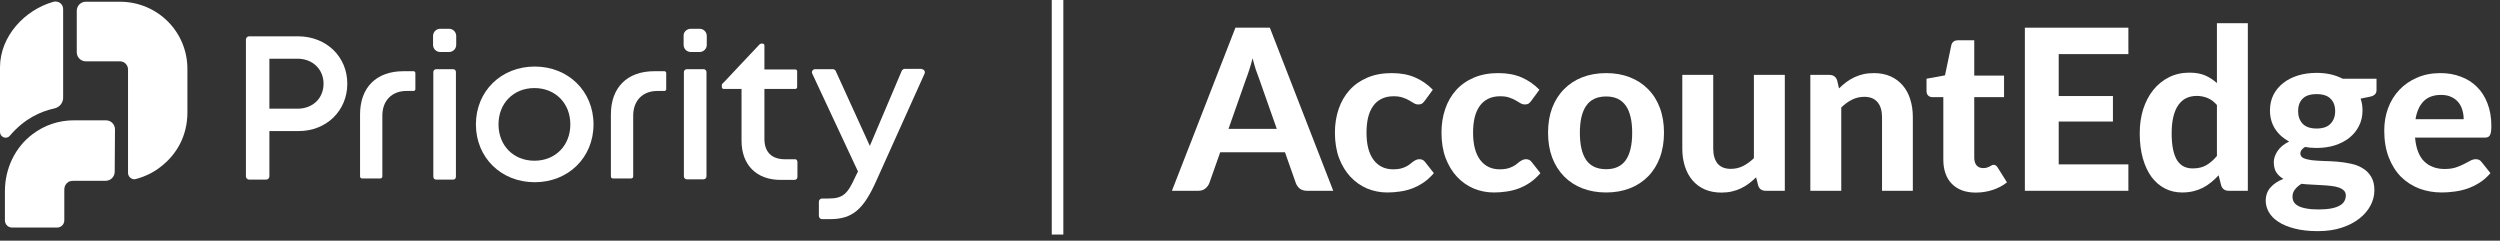 <svg width="187" height="18" viewBox="0 0 187 18" fill="none" xmlns="http://www.w3.org/2000/svg">
<rect x="0" y="0" width="187" height="18" fill="#333333" stroke="none"/>
<path d="M8.97 0.13H6.413C6.045 0.13 5.742 0.435 5.742 0.804V3.913C5.742 4.283 6.045 4.587 6.413 4.587H8.97C9.317 4.587 9.577 4.87 9.577 5.196V7.652V12.935C9.577 13.239 9.88 13.478 10.162 13.391C10.812 13.217 11.418 12.935 11.96 12.522C13.26 11.543 14.018 10.109 14.018 8.413V5.196C14.04 2.391 11.787 0.13 8.97 0.13Z" fill="white"/>
<path d="M4.723 5.391V0.674C4.723 0.304 4.377 0.043 4.008 0.13C1.842 0.739 0 2.717 0 5.043V6.217V9.869C0 10.261 0.477 10.456 0.737 10.152C1.842 8.848 3.077 8.326 4.073 8.109C4.463 8.022 4.745 7.674 4.723 7.261V5.391Z" fill="white"/>
<path d="M8.601 9.674C8.601 9.304 8.298 9 7.93 9H5.525C4.42 9 3.337 9.348 2.426 10.043C1.127 11.022 0.368 12.609 0.368 14.304V16.478C0.368 16.783 0.606 17.022 0.91 17.022H4.268C4.572 17.022 4.81 16.783 4.81 16.478V14.196C4.81 13.891 4.962 13.717 5.091 13.63C5.221 13.522 5.417 13.522 5.72 13.522H7.908C8.277 13.522 8.58 13.217 8.58 12.848L8.601 9.674Z" fill="white"/>
<path d="M25.978 6.261C25.978 8.283 24.418 9.804 22.338 9.804H20.15V13.195C20.15 13.326 20.042 13.435 19.912 13.435H18.633C18.503 13.435 18.395 13.326 18.395 13.195V2.956C18.395 2.826 18.503 2.717 18.633 2.717H22.338C24.418 2.739 25.978 4.239 25.978 6.261ZM24.202 6.261C24.202 5.196 23.4 4.391 22.252 4.391H20.15V8.13H22.252C23.4 8.13 24.202 7.348 24.202 6.261Z" fill="white"/>
<path d="M32.933 2.152H33.583C33.887 2.152 34.125 2.391 34.125 2.696V3.348C34.125 3.652 33.887 3.891 33.583 3.891H32.933C32.63 3.891 32.392 3.652 32.392 3.348V2.696C32.392 2.391 32.63 2.152 32.933 2.152ZM32.63 5.174H33.887C34.017 5.174 34.103 5.261 34.103 5.391V13.217C34.103 13.348 34.017 13.435 33.887 13.435H32.63C32.5 13.435 32.413 13.348 32.413 13.217V5.391C32.413 5.283 32.5 5.174 32.63 5.174Z" fill="white"/>
<path d="M39.996 13.63C37.483 13.63 35.598 11.783 35.598 9.304C35.598 6.826 37.483 4.978 39.996 4.978C42.51 4.978 44.395 6.826 44.395 9.304C44.395 11.783 42.51 13.63 39.996 13.63ZM42.661 9.304C42.661 7.717 41.535 6.587 39.975 6.587C38.415 6.587 37.288 7.717 37.288 9.304C37.288 10.891 38.415 12.022 39.975 12.022C41.535 12.022 42.661 10.891 42.661 9.304Z" fill="white"/>
<path d="M47.212 13.348C47.298 13.348 47.363 13.283 47.363 13.195V8.652C47.363 7.522 48.078 6.804 49.161 6.804H49.313C49.422 6.804 49.551 6.804 49.703 6.804C49.768 6.804 49.833 6.739 49.833 6.674V5.456C49.833 5.391 49.768 5.326 49.703 5.326H48.945C46.908 5.326 45.695 6.543 45.695 8.565V13.195C45.695 13.283 45.76 13.348 45.846 13.348H47.212Z" fill="white"/>
<path d="M51.372 5.174H52.629C52.759 5.174 52.845 5.283 52.845 5.391V13.196C52.845 13.326 52.737 13.413 52.629 13.413H51.372C51.242 13.413 51.155 13.304 51.155 13.196V5.391C51.155 5.283 51.242 5.174 51.372 5.174ZM51.675 2.152H52.325C52.629 2.152 52.867 2.391 52.867 2.696V3.348C52.867 3.652 52.629 3.891 52.325 3.891H51.675C51.372 3.891 51.134 3.652 51.134 3.348V2.696C51.112 2.391 51.372 2.152 51.675 2.152Z" fill="white"/>
<path d="M59.648 12.109V13.239C59.648 13.348 59.562 13.456 59.431 13.456H58.392C56.593 13.456 55.467 12.348 55.467 10.522V6.652H54.123C54.058 6.652 53.993 6.587 53.993 6.522V6.348C53.993 6.326 54.015 6.282 54.036 6.261L54.253 6.043L55.272 4.956L56.81 3.326C56.853 3.282 56.897 3.261 56.962 3.261H57.048C57.113 3.261 57.178 3.326 57.178 3.391V5.196H59.496C59.562 5.196 59.627 5.261 59.627 5.326V6.522C59.627 6.587 59.562 6.652 59.496 6.652H57.178V10.391C57.178 11.369 57.72 11.913 58.717 11.913H59.453C59.54 11.891 59.648 11.978 59.648 12.109Z" fill="white"/>
<path d="M68.943 5.174C69.117 5.174 69.225 5.348 69.16 5.5L65.52 13.587C64.588 15.652 63.765 16.391 62.097 16.391H61.49C61.36 16.391 61.252 16.282 61.252 16.152V15.087C61.252 14.956 61.36 14.848 61.49 14.848H61.967C63.05 14.848 63.397 14.522 63.982 13.217L64.177 12.826L60.753 5.5C60.688 5.348 60.797 5.174 60.97 5.174H62.292C62.378 5.174 62.465 5.217 62.508 5.304L65.065 10.913L67.448 5.304C67.492 5.217 67.578 5.152 67.665 5.152H68.943V5.174Z" fill="white"/>
<path d="M28.448 13.348C28.535 13.348 28.6 13.283 28.6 13.195V8.652C28.6 7.522 29.315 6.804 30.398 6.804H30.55C30.658 6.804 30.788 6.804 30.94 6.804C31.005 6.804 31.07 6.739 31.07 6.674V5.456C31.07 5.391 31.005 5.326 30.94 5.326H30.182C28.145 5.326 26.932 6.543 26.932 8.565V13.195C26.932 13.283 26.997 13.348 27.083 13.348H28.448Z" fill="white"/>
<path d="M95.503 9.638L94.188 5.905C94.109 5.709 94.026 5.479 93.936 5.215C93.853 4.952 93.772 4.666 93.693 4.358C93.615 4.672 93.531 4.963 93.442 5.232C93.358 5.496 93.277 5.725 93.199 5.922L91.892 9.638H95.503ZM99.727 14.271H97.774C97.556 14.271 97.378 14.22 97.238 14.12C97.104 14.013 97.003 13.879 96.936 13.716L96.115 11.387H91.272L90.45 13.716C90.394 13.856 90.297 13.985 90.157 14.103C90.017 14.215 89.841 14.271 89.629 14.271H87.66L92.411 2.071H94.984L99.727 14.271Z" fill="white"/>
<path d="M106.573 7.536C106.506 7.626 106.439 7.696 106.372 7.746C106.305 7.791 106.21 7.813 106.087 7.813C105.975 7.813 105.866 7.783 105.76 7.721C105.66 7.654 105.542 7.584 105.408 7.511C105.274 7.432 105.115 7.362 104.931 7.301C104.746 7.233 104.517 7.2 104.243 7.2C103.897 7.2 103.595 7.264 103.338 7.393C103.087 7.516 102.877 7.696 102.71 7.931C102.542 8.167 102.417 8.452 102.333 8.789C102.255 9.125 102.215 9.503 102.215 9.924C102.215 10.809 102.391 11.488 102.743 11.959C103.101 12.43 103.587 12.665 104.202 12.665C104.414 12.665 104.595 12.648 104.746 12.614C104.903 12.575 105.037 12.528 105.148 12.472C105.266 12.415 105.366 12.354 105.45 12.287C105.534 12.219 105.612 12.158 105.685 12.102C105.763 12.046 105.838 12.001 105.911 11.967C105.989 11.928 106.076 11.908 106.171 11.908C106.35 11.908 106.489 11.975 106.59 12.11L107.252 12.951C107.006 13.237 106.743 13.475 106.464 13.665C106.185 13.85 105.894 13.999 105.593 14.111C105.297 14.218 104.995 14.29 104.688 14.33C104.38 14.375 104.076 14.397 103.774 14.397C103.243 14.397 102.741 14.299 102.266 14.103C101.791 13.901 101.375 13.609 101.017 13.228C100.66 12.847 100.375 12.379 100.162 11.824C99.956 11.269 99.852 10.636 99.852 9.924C99.852 9.29 99.945 8.702 100.129 8.158C100.313 7.614 100.584 7.144 100.942 6.746C101.299 6.348 101.741 6.037 102.266 5.812C102.796 5.582 103.408 5.468 104.101 5.468C104.76 5.468 105.338 5.574 105.836 5.787C106.333 6 106.78 6.308 107.176 6.712L106.573 7.536Z" fill="white"/>
<path d="M114.544 7.536C114.477 7.626 114.41 7.696 114.343 7.746C114.276 7.791 114.181 7.813 114.058 7.813C113.946 7.813 113.837 7.783 113.731 7.721C113.631 7.654 113.513 7.584 113.379 7.511C113.245 7.432 113.086 7.362 112.901 7.301C112.717 7.233 112.488 7.2 112.214 7.2C111.868 7.2 111.566 7.264 111.309 7.393C111.058 7.516 110.848 7.696 110.681 7.931C110.513 8.167 110.387 8.452 110.304 8.789C110.225 9.125 110.186 9.503 110.186 9.924C110.186 10.809 110.362 11.488 110.714 11.959C111.072 12.43 111.558 12.665 112.172 12.665C112.385 12.665 112.566 12.648 112.717 12.614C112.874 12.575 113.008 12.528 113.119 12.472C113.237 12.415 113.337 12.354 113.421 12.287C113.505 12.219 113.583 12.158 113.656 12.102C113.734 12.046 113.809 12.001 113.882 11.967C113.96 11.928 114.047 11.908 114.142 11.908C114.321 11.908 114.46 11.975 114.561 12.11L115.223 12.951C114.977 13.237 114.714 13.475 114.435 13.665C114.156 13.85 113.865 13.999 113.564 14.111C113.267 14.218 112.966 14.29 112.658 14.33C112.351 14.375 112.047 14.397 111.745 14.397C111.214 14.397 110.711 14.299 110.237 14.103C109.762 13.901 109.346 13.609 108.988 13.228C108.63 12.847 108.346 12.379 108.133 11.824C107.927 11.269 107.823 10.636 107.823 9.924C107.823 9.29 107.915 8.702 108.1 8.158C108.284 7.614 108.555 7.144 108.913 6.746C109.27 6.348 109.711 6.037 110.237 5.812C110.767 5.582 111.379 5.468 112.072 5.468C112.731 5.468 113.309 5.574 113.807 5.787C114.304 6 114.751 6.308 115.147 6.712L114.544 7.536Z" fill="white"/>
<path d="M120.143 5.468C120.791 5.468 121.381 5.571 121.912 5.779C122.442 5.986 122.898 6.283 123.277 6.67C123.657 7.051 123.951 7.516 124.157 8.066C124.364 8.615 124.467 9.234 124.467 9.924C124.467 10.613 124.364 11.236 124.157 11.79C123.951 12.34 123.657 12.808 123.277 13.195C122.898 13.581 122.442 13.879 121.912 14.086C121.381 14.293 120.791 14.397 120.143 14.397C119.49 14.397 118.895 14.293 118.358 14.086C117.828 13.879 117.372 13.581 116.992 13.195C116.613 12.808 116.316 12.34 116.104 11.79C115.897 11.236 115.794 10.613 115.794 9.924C115.794 9.234 115.897 8.615 116.104 8.066C116.316 7.516 116.613 7.051 116.992 6.67C117.372 6.283 117.828 5.986 118.358 5.779C118.895 5.571 119.49 5.468 120.143 5.468ZM120.143 12.656C120.803 12.656 121.291 12.43 121.61 11.975C121.928 11.516 122.087 10.835 122.087 9.932C122.087 9.035 121.928 8.36 121.61 7.906C121.291 7.446 120.803 7.216 120.143 7.216C119.467 7.216 118.97 7.446 118.652 7.906C118.333 8.36 118.174 9.035 118.174 9.932C118.174 10.835 118.333 11.516 118.652 11.975C118.97 12.43 119.467 12.656 120.143 12.656Z" fill="white"/>
<path d="M133.504 5.602V14.271H132.079C131.783 14.271 131.593 14.136 131.509 13.867L131.358 13.262C131.185 13.43 131.006 13.584 130.822 13.724C130.638 13.864 130.439 13.985 130.227 14.086C130.02 14.187 129.794 14.265 129.548 14.321C129.308 14.377 129.045 14.405 128.761 14.405C128.291 14.405 127.872 14.324 127.504 14.162C127.14 13.999 126.836 13.772 126.59 13.48C126.344 13.189 126.157 12.841 126.029 12.438C125.9 12.034 125.836 11.591 125.836 11.109V5.602H128.149V11.109C128.149 11.591 128.258 11.967 128.476 12.236C128.699 12.499 129.029 12.631 129.464 12.631C129.788 12.631 130.093 12.561 130.378 12.421C130.663 12.275 130.934 12.079 131.191 11.832V5.602H133.504Z" fill="white"/>
<path d="M137.558 6.611C137.731 6.443 137.91 6.289 138.094 6.149C138.284 6.008 138.483 5.888 138.689 5.787C138.902 5.686 139.128 5.608 139.368 5.552C139.614 5.496 139.879 5.468 140.164 5.468C140.633 5.468 141.05 5.549 141.413 5.711C141.776 5.874 142.08 6.101 142.326 6.392C142.578 6.684 142.765 7.031 142.888 7.435C143.016 7.839 143.08 8.281 143.08 8.764V14.271H140.776V8.764C140.776 8.281 140.664 7.909 140.441 7.645C140.217 7.376 139.888 7.242 139.452 7.242C139.128 7.242 138.823 7.312 138.538 7.452C138.254 7.592 137.983 7.788 137.726 8.04V14.271H135.413V5.602H136.837C137.128 5.602 137.321 5.737 137.416 6.006L137.558 6.611Z" fill="white"/>
<path d="M147.791 14.405C147.4 14.405 147.053 14.349 146.752 14.237C146.45 14.12 146.196 13.954 145.989 13.741C145.782 13.528 145.626 13.27 145.52 12.968C145.414 12.665 145.361 12.323 145.361 11.942V7.267H144.548C144.425 7.267 144.319 7.228 144.229 7.149C144.146 7.071 144.104 6.953 144.104 6.796V5.888L145.486 5.636L145.956 3.391C146.017 3.139 146.187 3.012 146.467 3.012H147.674V5.653H149.903V7.267H147.674V11.79C147.674 12.031 147.729 12.222 147.841 12.362C147.958 12.502 148.123 12.572 148.336 12.572C148.447 12.572 148.542 12.561 148.62 12.539C148.699 12.511 148.766 12.483 148.822 12.455C148.877 12.421 148.928 12.393 148.972 12.371C149.023 12.343 149.073 12.329 149.123 12.329C149.19 12.329 149.246 12.345 149.291 12.379C149.336 12.407 149.38 12.457 149.425 12.53L150.121 13.64C149.802 13.893 149.442 14.083 149.039 14.212C148.637 14.341 148.221 14.405 147.791 14.405Z" fill="white"/>
<path d="M153.991 4.047V7.183H158.047V9.091H153.991V12.295H159.203V14.271H151.46V2.071H159.203V4.047H153.991Z" fill="white"/>
<path d="M165.826 7.855C165.608 7.603 165.37 7.427 165.113 7.326C164.862 7.225 164.594 7.174 164.309 7.174C164.029 7.174 163.775 7.228 163.546 7.334C163.317 7.441 163.119 7.609 162.951 7.839C162.789 8.063 162.663 8.352 162.574 8.705C162.485 9.058 162.44 9.478 162.44 9.966C162.44 10.448 162.476 10.857 162.549 11.194C162.622 11.53 162.725 11.802 162.859 12.009C162.999 12.216 163.166 12.368 163.362 12.463C163.557 12.553 163.775 12.598 164.015 12.598C164.423 12.598 164.764 12.516 165.038 12.354C165.317 12.191 165.58 11.961 165.826 11.664V7.855ZM168.138 1.734V14.271H166.714C166.418 14.271 166.228 14.136 166.144 13.867L165.951 13.111C165.778 13.301 165.594 13.475 165.398 13.632C165.208 13.789 165.002 13.926 164.778 14.044C164.555 14.156 164.314 14.243 164.057 14.305C163.8 14.366 163.521 14.397 163.219 14.397C162.756 14.397 162.331 14.299 161.946 14.103C161.56 13.906 161.225 13.621 160.94 13.245C160.661 12.864 160.443 12.399 160.286 11.849C160.13 11.3 160.052 10.672 160.052 9.966C160.052 9.321 160.138 8.722 160.311 8.167C160.49 7.612 160.742 7.132 161.066 6.729C161.39 6.325 161.781 6.008 162.239 5.779C162.697 5.549 163.205 5.434 163.764 5.434C164.233 5.434 164.627 5.504 164.946 5.644C165.27 5.784 165.563 5.975 165.826 6.216V1.734H168.138Z" fill="white"/>
<path d="M173.28 9.613C173.755 9.613 174.104 9.492 174.328 9.251C174.557 9.01 174.671 8.699 174.671 8.318C174.671 7.92 174.557 7.609 174.328 7.385C174.104 7.155 173.755 7.04 173.28 7.04C172.805 7.04 172.456 7.155 172.233 7.385C172.009 7.609 171.898 7.92 171.898 8.318C171.898 8.693 172.009 9.005 172.233 9.251C172.462 9.492 172.811 9.613 173.28 9.613ZM175.467 14.624C175.467 14.473 175.42 14.349 175.325 14.254C175.23 14.159 175.102 14.083 174.94 14.027C174.783 13.971 174.596 13.932 174.378 13.909C174.16 13.881 173.928 13.862 173.683 13.85C173.437 13.834 173.183 13.82 172.92 13.808C172.657 13.797 172.4 13.778 172.149 13.749C171.953 13.867 171.791 14.007 171.663 14.17C171.54 14.327 171.479 14.506 171.479 14.708C171.479 14.848 171.509 14.977 171.571 15.095C171.638 15.213 171.747 15.313 171.898 15.398C172.048 15.482 172.247 15.546 172.493 15.591C172.738 15.641 173.046 15.667 173.414 15.667C173.794 15.667 174.116 15.641 174.378 15.591C174.641 15.54 174.853 15.468 175.015 15.372C175.177 15.283 175.292 15.173 175.359 15.044C175.431 14.915 175.467 14.775 175.467 14.624ZM177.764 5.888V6.737C177.764 6.872 177.725 6.978 177.646 7.057C177.574 7.135 177.451 7.194 177.278 7.233L176.574 7.376C176.669 7.651 176.716 7.945 176.716 8.259C176.716 8.691 176.627 9.08 176.448 9.428C176.275 9.77 176.035 10.064 175.727 10.311C175.42 10.552 175.057 10.739 174.638 10.874C174.219 11.003 173.766 11.067 173.28 11.067C172.973 11.067 172.685 11.042 172.417 10.992C172.183 11.137 172.065 11.297 172.065 11.471C172.065 11.633 172.143 11.751 172.3 11.824C172.462 11.897 172.671 11.95 172.928 11.984C173.191 12.012 173.487 12.031 173.817 12.043C174.152 12.048 174.49 12.065 174.831 12.093C175.177 12.121 175.515 12.172 175.845 12.245C176.18 12.312 176.476 12.427 176.733 12.589C176.995 12.746 177.205 12.956 177.361 13.22C177.523 13.483 177.604 13.822 177.604 14.237C177.604 14.624 177.509 15 177.319 15.364C177.13 15.728 176.853 16.053 176.49 16.339C176.132 16.625 175.691 16.855 175.166 17.029C174.641 17.203 174.043 17.289 173.372 17.289C172.708 17.289 172.129 17.225 171.638 17.096C171.152 16.973 170.747 16.805 170.423 16.591C170.104 16.384 169.867 16.143 169.71 15.868C169.554 15.594 169.476 15.308 169.476 15.011C169.476 14.624 169.593 14.296 169.828 14.027C170.062 13.758 170.386 13.542 170.8 13.38C170.582 13.256 170.406 13.097 170.272 12.9C170.143 12.698 170.079 12.438 170.079 12.118C170.079 11.861 170.171 11.589 170.356 11.303C170.546 11.017 170.836 10.779 171.227 10.588C170.786 10.353 170.437 10.039 170.18 9.646C169.923 9.248 169.794 8.786 169.794 8.259C169.794 7.827 169.881 7.438 170.054 7.09C170.233 6.743 170.479 6.449 170.791 6.207C171.104 5.961 171.473 5.773 171.898 5.644C172.322 5.515 172.783 5.451 173.28 5.451C174.018 5.451 174.669 5.596 175.233 5.888H177.764Z" fill="white"/>
<path d="M184.283 8.915C184.283 8.674 184.25 8.444 184.182 8.225C184.121 8.007 184.02 7.813 183.881 7.645C183.741 7.477 183.565 7.345 183.353 7.25C183.141 7.149 182.886 7.099 182.59 7.099C182.037 7.099 181.604 7.256 181.291 7.57C180.979 7.883 180.775 8.332 180.68 8.915H184.283ZM180.646 10.294C180.719 11.107 180.948 11.701 181.333 12.076C181.724 12.452 182.233 12.64 182.858 12.64C183.177 12.64 183.451 12.603 183.68 12.53C183.914 12.452 184.118 12.368 184.291 12.278C184.47 12.183 184.629 12.099 184.769 12.026C184.914 11.947 185.057 11.908 185.196 11.908C185.375 11.908 185.515 11.975 185.615 12.11L186.286 12.951C186.04 13.237 185.769 13.475 185.473 13.665C185.177 13.85 184.87 13.999 184.551 14.111C184.233 14.218 183.912 14.29 183.588 14.33C183.263 14.375 182.951 14.397 182.649 14.397C182.046 14.397 181.481 14.299 180.956 14.103C180.437 13.901 179.981 13.607 179.59 13.22C179.205 12.828 178.9 12.343 178.677 11.765C178.453 11.188 178.342 10.518 178.342 9.756C178.342 9.167 178.437 8.612 178.627 8.091C178.822 7.57 179.101 7.116 179.465 6.729C179.828 6.342 180.269 6.037 180.789 5.812C181.308 5.582 181.895 5.468 182.548 5.468C183.101 5.468 183.61 5.557 184.074 5.737C184.543 5.91 184.945 6.165 185.28 6.502C185.621 6.838 185.884 7.253 186.068 7.746C186.258 8.234 186.353 8.792 186.353 9.419C186.353 9.593 186.345 9.736 186.328 9.848C186.311 9.96 186.283 10.05 186.244 10.117C186.205 10.184 186.152 10.232 186.085 10.26C186.018 10.283 185.931 10.294 185.825 10.294H180.646Z" fill="white"/>
<path fill-rule="evenodd" clip-rule="evenodd" d="M78.672 17.544V0H79.538V17.544H78.672Z" fill="white"/>
</svg>
